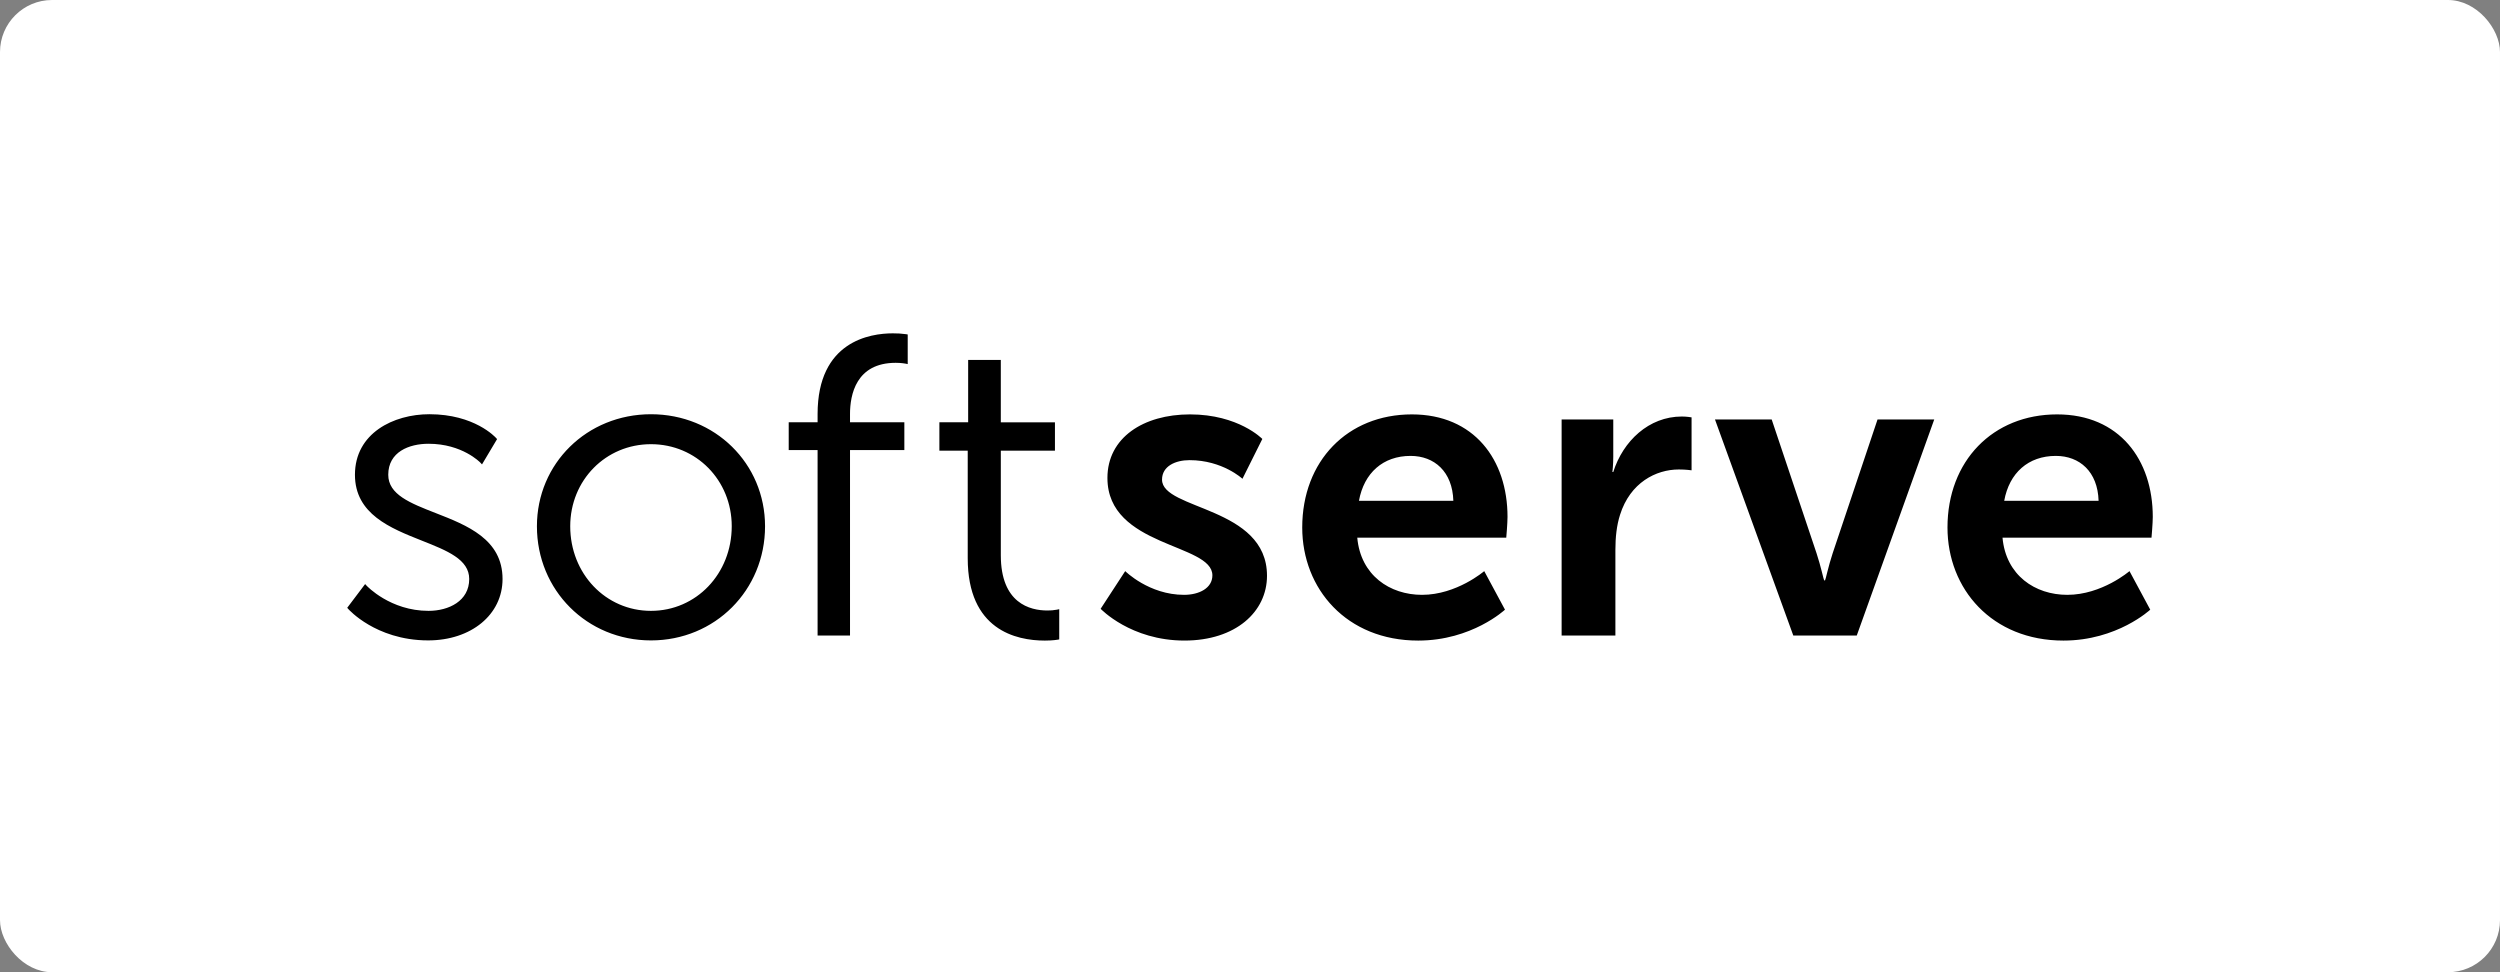 <svg width="720" height="280" viewBox="0 0 720 280" fill="none" xmlns="http://www.w3.org/2000/svg">
<rect x="0" y="0" width="720" height="280" fill="#808080" stroke="none"/>
<rect width="720" height="280" rx="15" fill="white"/>
<path fill-rule="evenodd" clip-rule="evenodd" d="M125.461 147.758C118.139 144.899 111.816 142.43 111.816 136.732C111.816 130.153 117.807 127.803 123.417 127.803C133.117 127.803 138.269 133.166 138.322 133.218L138.817 133.748L143.157 126.461L142.892 126.161C142.642 125.882 136.628 119.296 123.662 119.296C113.336 119.296 102.224 124.752 102.224 136.735C102.224 148.064 112.454 152.116 121.472 155.692C128.805 158.597 135.134 161.107 135.134 166.752C135.134 173.09 129.251 175.926 123.417 175.926C112.39 175.926 105.668 168.764 105.601 168.691L105.156 168.211L100 175.044L100.291 175.379C100.378 175.469 102.338 177.687 106.172 179.923C109.688 181.982 115.516 184.436 123.295 184.436C135.716 184.436 144.732 176.997 144.732 166.752C144.732 155.281 134.491 151.281 125.461 147.758ZM210.739 151.563C210.739 165.227 200.521 175.926 187.479 175.926C174.443 175.926 164.225 165.227 164.225 151.566C164.225 138.305 174.443 127.925 187.482 127.925C200.524 127.925 210.742 138.305 210.742 151.566L210.739 151.563ZM187.479 119.299C169.063 119.299 154.633 133.472 154.633 151.569C154.633 169.998 169.063 184.439 187.482 184.439C205.903 184.439 220.334 169.998 220.334 151.569C220.334 133.472 205.903 119.299 187.482 119.299H187.479ZM260.967 96.249C259.691 96.069 258.404 95.987 257.116 96.002C250.606 96.002 235.466 98.264 235.466 119.241V121.608H227.149V129.62H235.466V183.024H244.804V129.62H260.452V121.605H244.804V119.238C244.804 113.732 246.519 104.491 257.963 104.491C259.581 104.491 260.76 104.724 260.772 104.724L261.421 104.855V96.328L260.967 96.249ZM305.059 175.443L304.383 175.588C303.485 175.757 302.572 175.836 301.658 175.824C296.646 175.824 288.235 173.757 288.235 159.919V129.792H303.824V121.625H288.232V103.67H278.829V121.622H270.542V129.789H278.704V160.781C278.704 181.408 292.619 184.488 300.916 184.488C303.166 184.488 304.543 184.244 304.599 184.232L305.059 184.151V175.443ZM324.059 164.481C324.059 164.481 330.886 171.314 341.002 171.314C345.395 171.314 349.168 169.364 349.168 165.704C349.168 156.431 318.939 157.651 318.939 137.647C318.939 126.059 329.302 119.345 342.708 119.345C356.728 119.345 363.552 126.42 363.552 126.42L357.825 137.891C357.825 137.891 352.096 132.523 342.589 132.523C338.565 132.523 334.665 134.229 334.665 138.133C334.665 146.917 364.896 145.819 364.896 165.82C364.896 176.191 355.875 184.483 341.127 184.483C325.643 184.483 316.985 175.335 316.985 175.335L324.059 164.481ZM418.563 144.235C418.318 135.815 413.075 131.3 406.249 131.3C398.331 131.3 392.84 136.182 391.376 144.235H418.563ZM406.616 119.345C424.536 119.345 434.166 132.397 434.166 148.867C434.166 150.696 433.802 154.847 433.802 154.847H390.893C391.865 165.707 400.281 171.314 409.541 171.314C419.538 171.314 427.459 164.481 427.459 164.481L433.436 175.585C433.436 175.585 423.925 184.486 408.444 184.486C387.842 184.486 375.042 169.608 375.042 151.918C375.042 132.767 388.089 119.345 406.616 119.345ZM449.747 120.813H464.622V131.547C464.622 133.862 464.378 135.938 464.378 135.938H464.619C467.426 127.035 474.861 119.957 484.368 119.957C485.833 119.957 487.172 120.201 487.172 120.201V135.451C487.172 135.451 485.588 135.207 483.515 135.207C476.931 135.207 469.496 138.986 466.573 148.259C465.598 151.307 465.234 154.722 465.234 158.382V183.024H449.747V120.813ZM493.914 120.813H510.248L523.171 159.357C524.393 163.02 525.246 167.154 525.36 167.154H525.61C525.729 167.154 526.582 163.02 527.802 159.357L540.728 120.81H557.059L534.751 183.024H516.466L493.914 120.813ZM604.394 144.235C604.152 135.815 598.909 131.3 592.082 131.3C584.158 131.3 578.671 136.182 577.21 144.235H604.394ZM592.449 119.345C610.37 119.345 620 132.397 620 148.867C620 150.696 619.633 154.847 619.633 154.847H576.723C577.699 165.707 586.109 171.314 595.375 171.314C605.369 171.314 613.293 164.481 613.293 164.481L619.269 175.585C619.269 175.585 609.759 184.486 594.277 184.486C573.678 184.486 560.875 169.608 560.875 151.918C560.875 132.767 573.92 119.345 592.449 119.345Z" fill="black"/>
</svg>
